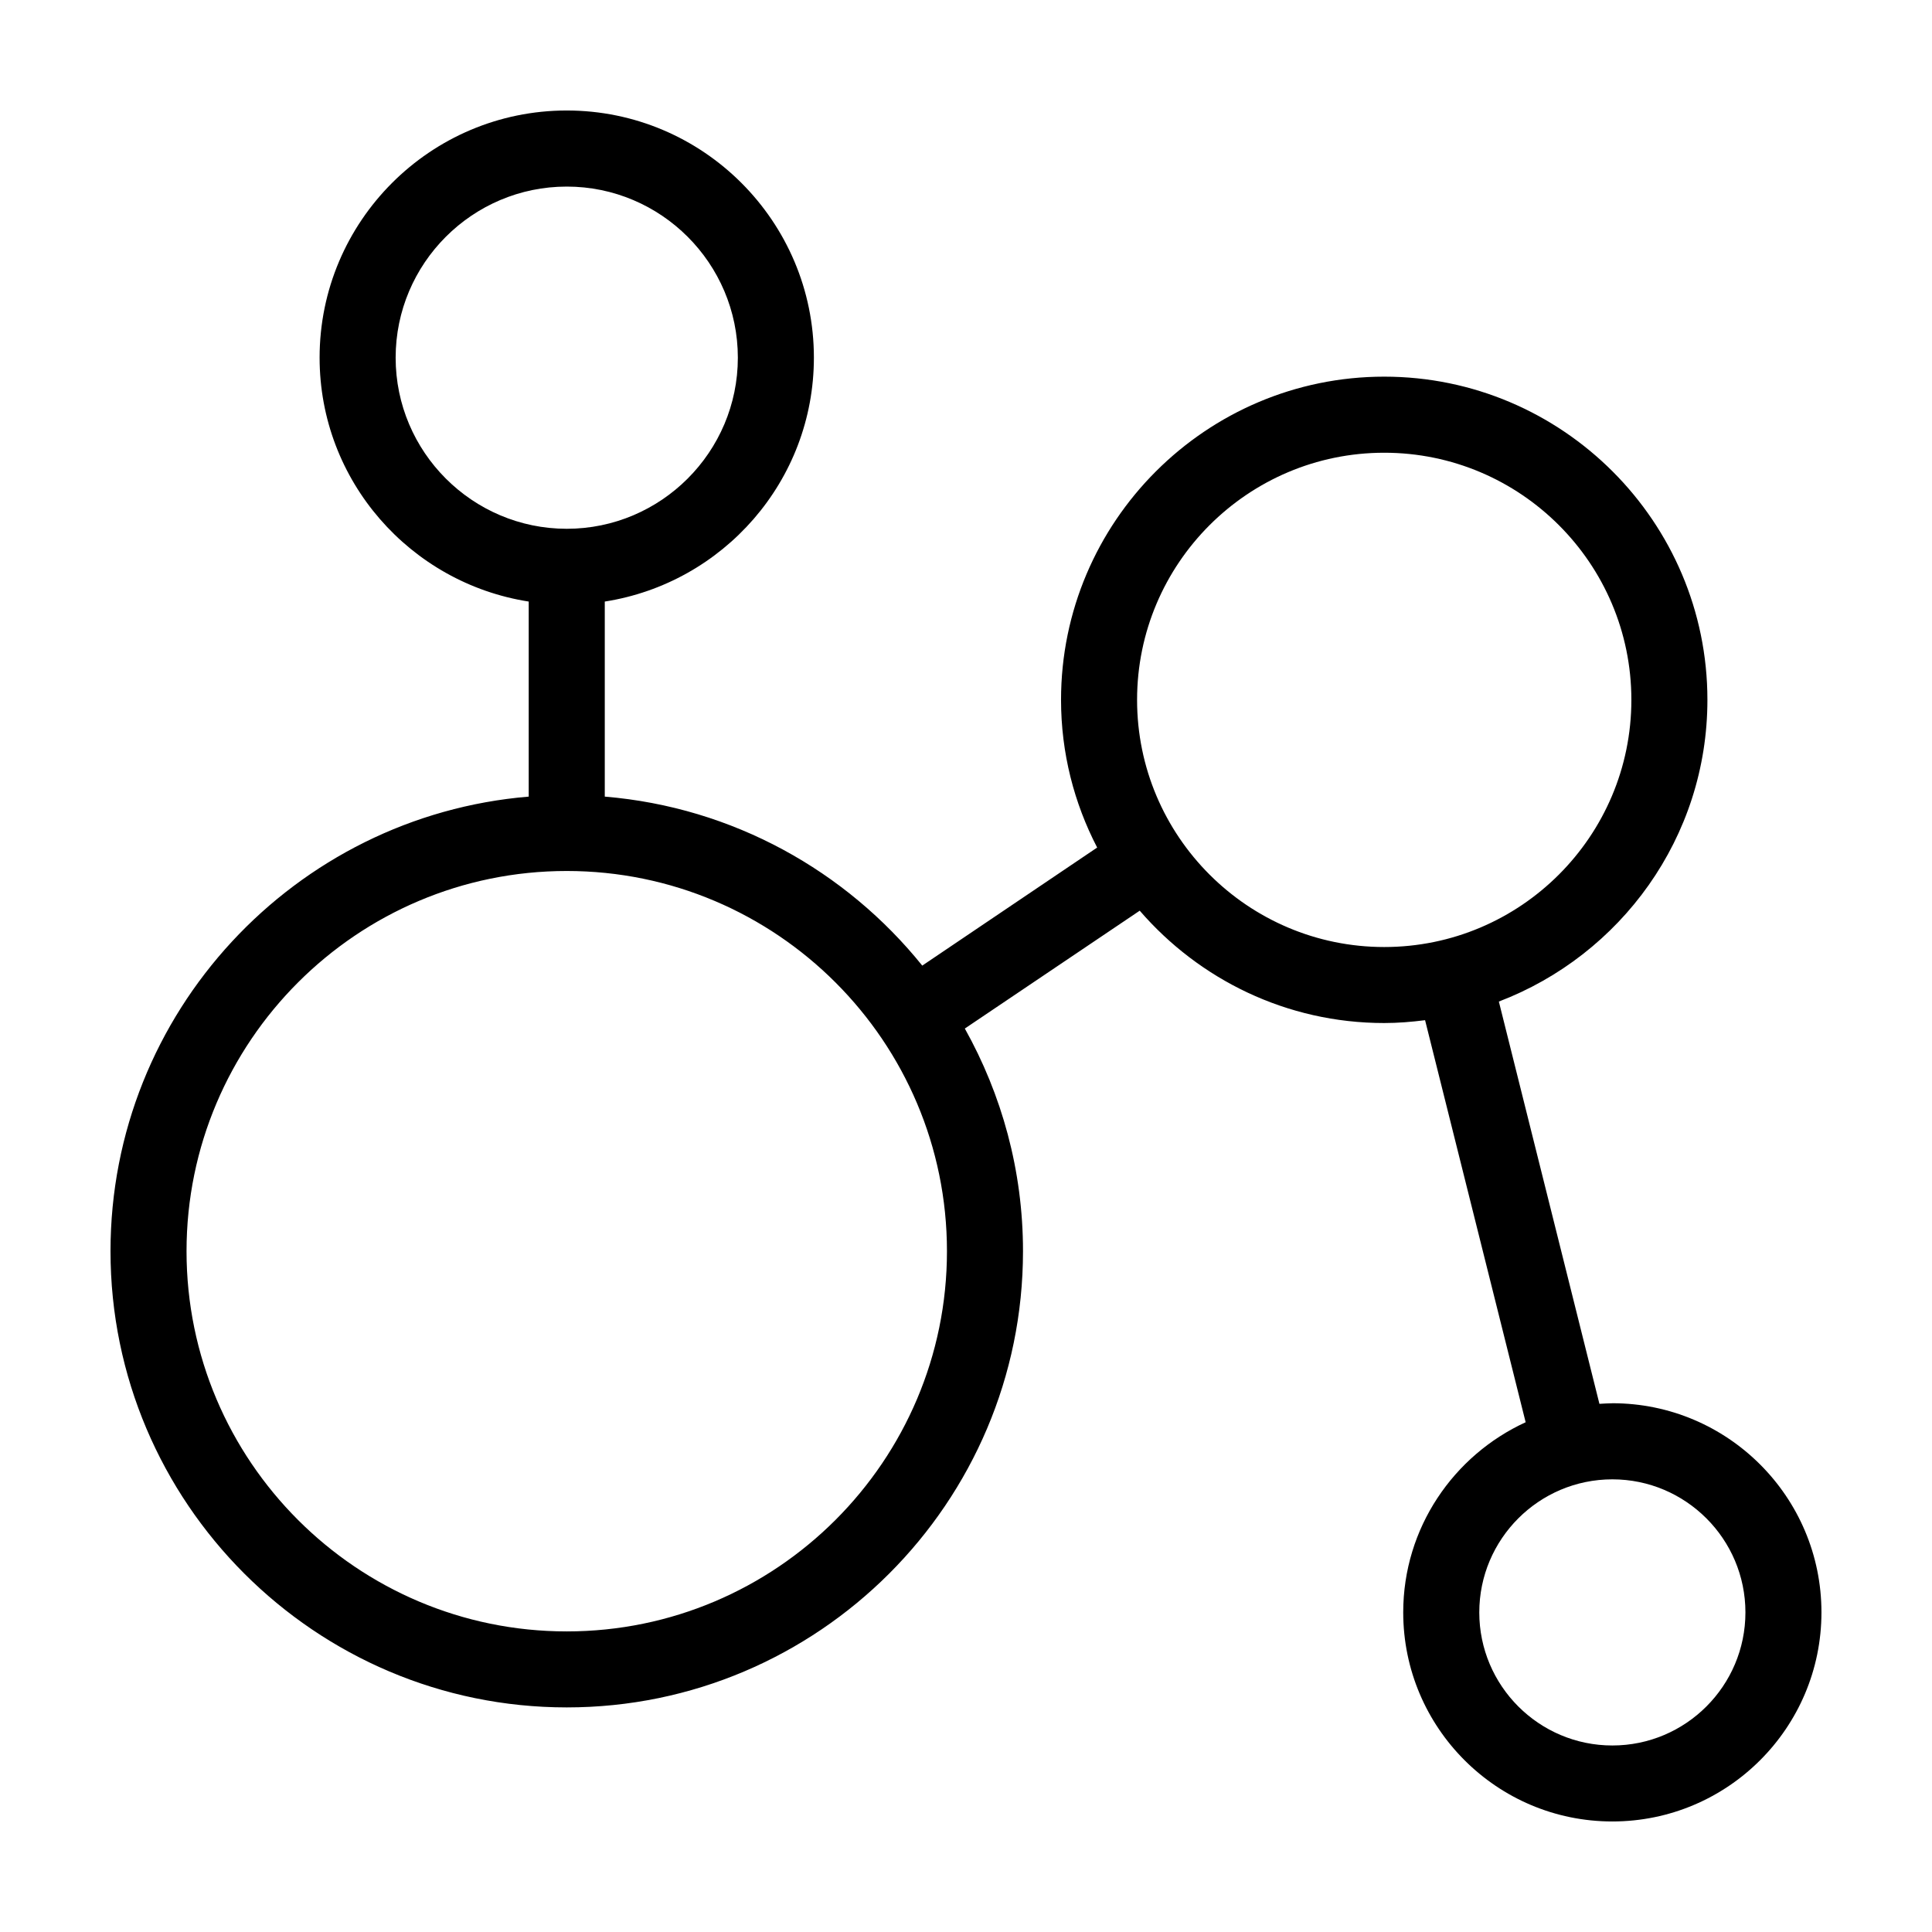 <?xml version="1.0" encoding="UTF-8"?>
<!-- Uploaded to: SVG Repo, www.svgrepo.com, Generator: SVG Repo Mixer Tools -->
<svg fill="#000000" width="800px" height="800px" version="1.1" viewBox="144 144 512 512" xmlns="http://www.w3.org/2000/svg">
 <path d="m571.29 515.88c-1.16 0-2.266 0.102-3.426 0.152l-26.652-106.61c32.246-12.297 55.27-43.43 55.27-79.957 0-47.207-38.441-85.648-85.648-85.648-47.207 0-85.648 38.441-85.648 85.648 0 14.105 3.477 27.406 9.574 39.145l-46.352 31.285c-20.203-25.086-50.18-41.965-84.137-44.785v-51.691c31.336-4.887 55.418-31.941 55.418-64.641 0-36.125-29.371-65.496-65.496-65.496s-65.496 29.371-65.496 65.496c0 32.695 24.082 59.75 55.418 64.641v51.691c-61.965 5.137-110.83 57.184-110.83 120.46 0 66.652 54.262 120.91 120.91 120.91 66.652 0 120.91-54.262 120.91-120.91 0-21.41-5.644-41.516-15.418-58.996l46.352-31.234c15.719 18.184 38.895 29.773 64.789 29.773 3.68 0 7.254-0.301 10.832-0.754l26.652 106.55c-19.094 8.766-32.445 28.012-32.445 50.379 0 30.582 24.836 55.418 55.418 55.418s55.418-24.836 55.418-55.418-24.836-55.418-55.418-55.418zm-322.44-277.09c0-24.988 20.355-45.344 45.344-45.344s45.344 20.355 45.344 45.344-20.355 45.344-45.344 45.344c-24.988-0.004-45.344-20.355-45.344-45.344zm45.344 337.55c-55.57 0-100.76-45.191-100.76-100.76 0-55.57 45.191-100.76 100.76-100.76 55.57 0 100.76 45.191 100.76 100.76 0 55.57-45.191 100.76-100.76 100.76zm216.64-181.37c-36.125 0-65.496-29.371-65.496-65.496s29.371-65.496 65.496-65.496 65.496 29.371 65.496 65.496-29.371 65.496-65.496 65.496zm60.457 211.6c-19.445 0-35.266-15.82-35.266-35.266 0-19.445 15.82-35.266 35.266-35.266 19.445 0 35.266 15.82 35.266 35.266 0 19.449-15.816 35.266-35.266 35.266z"/>
</svg>
